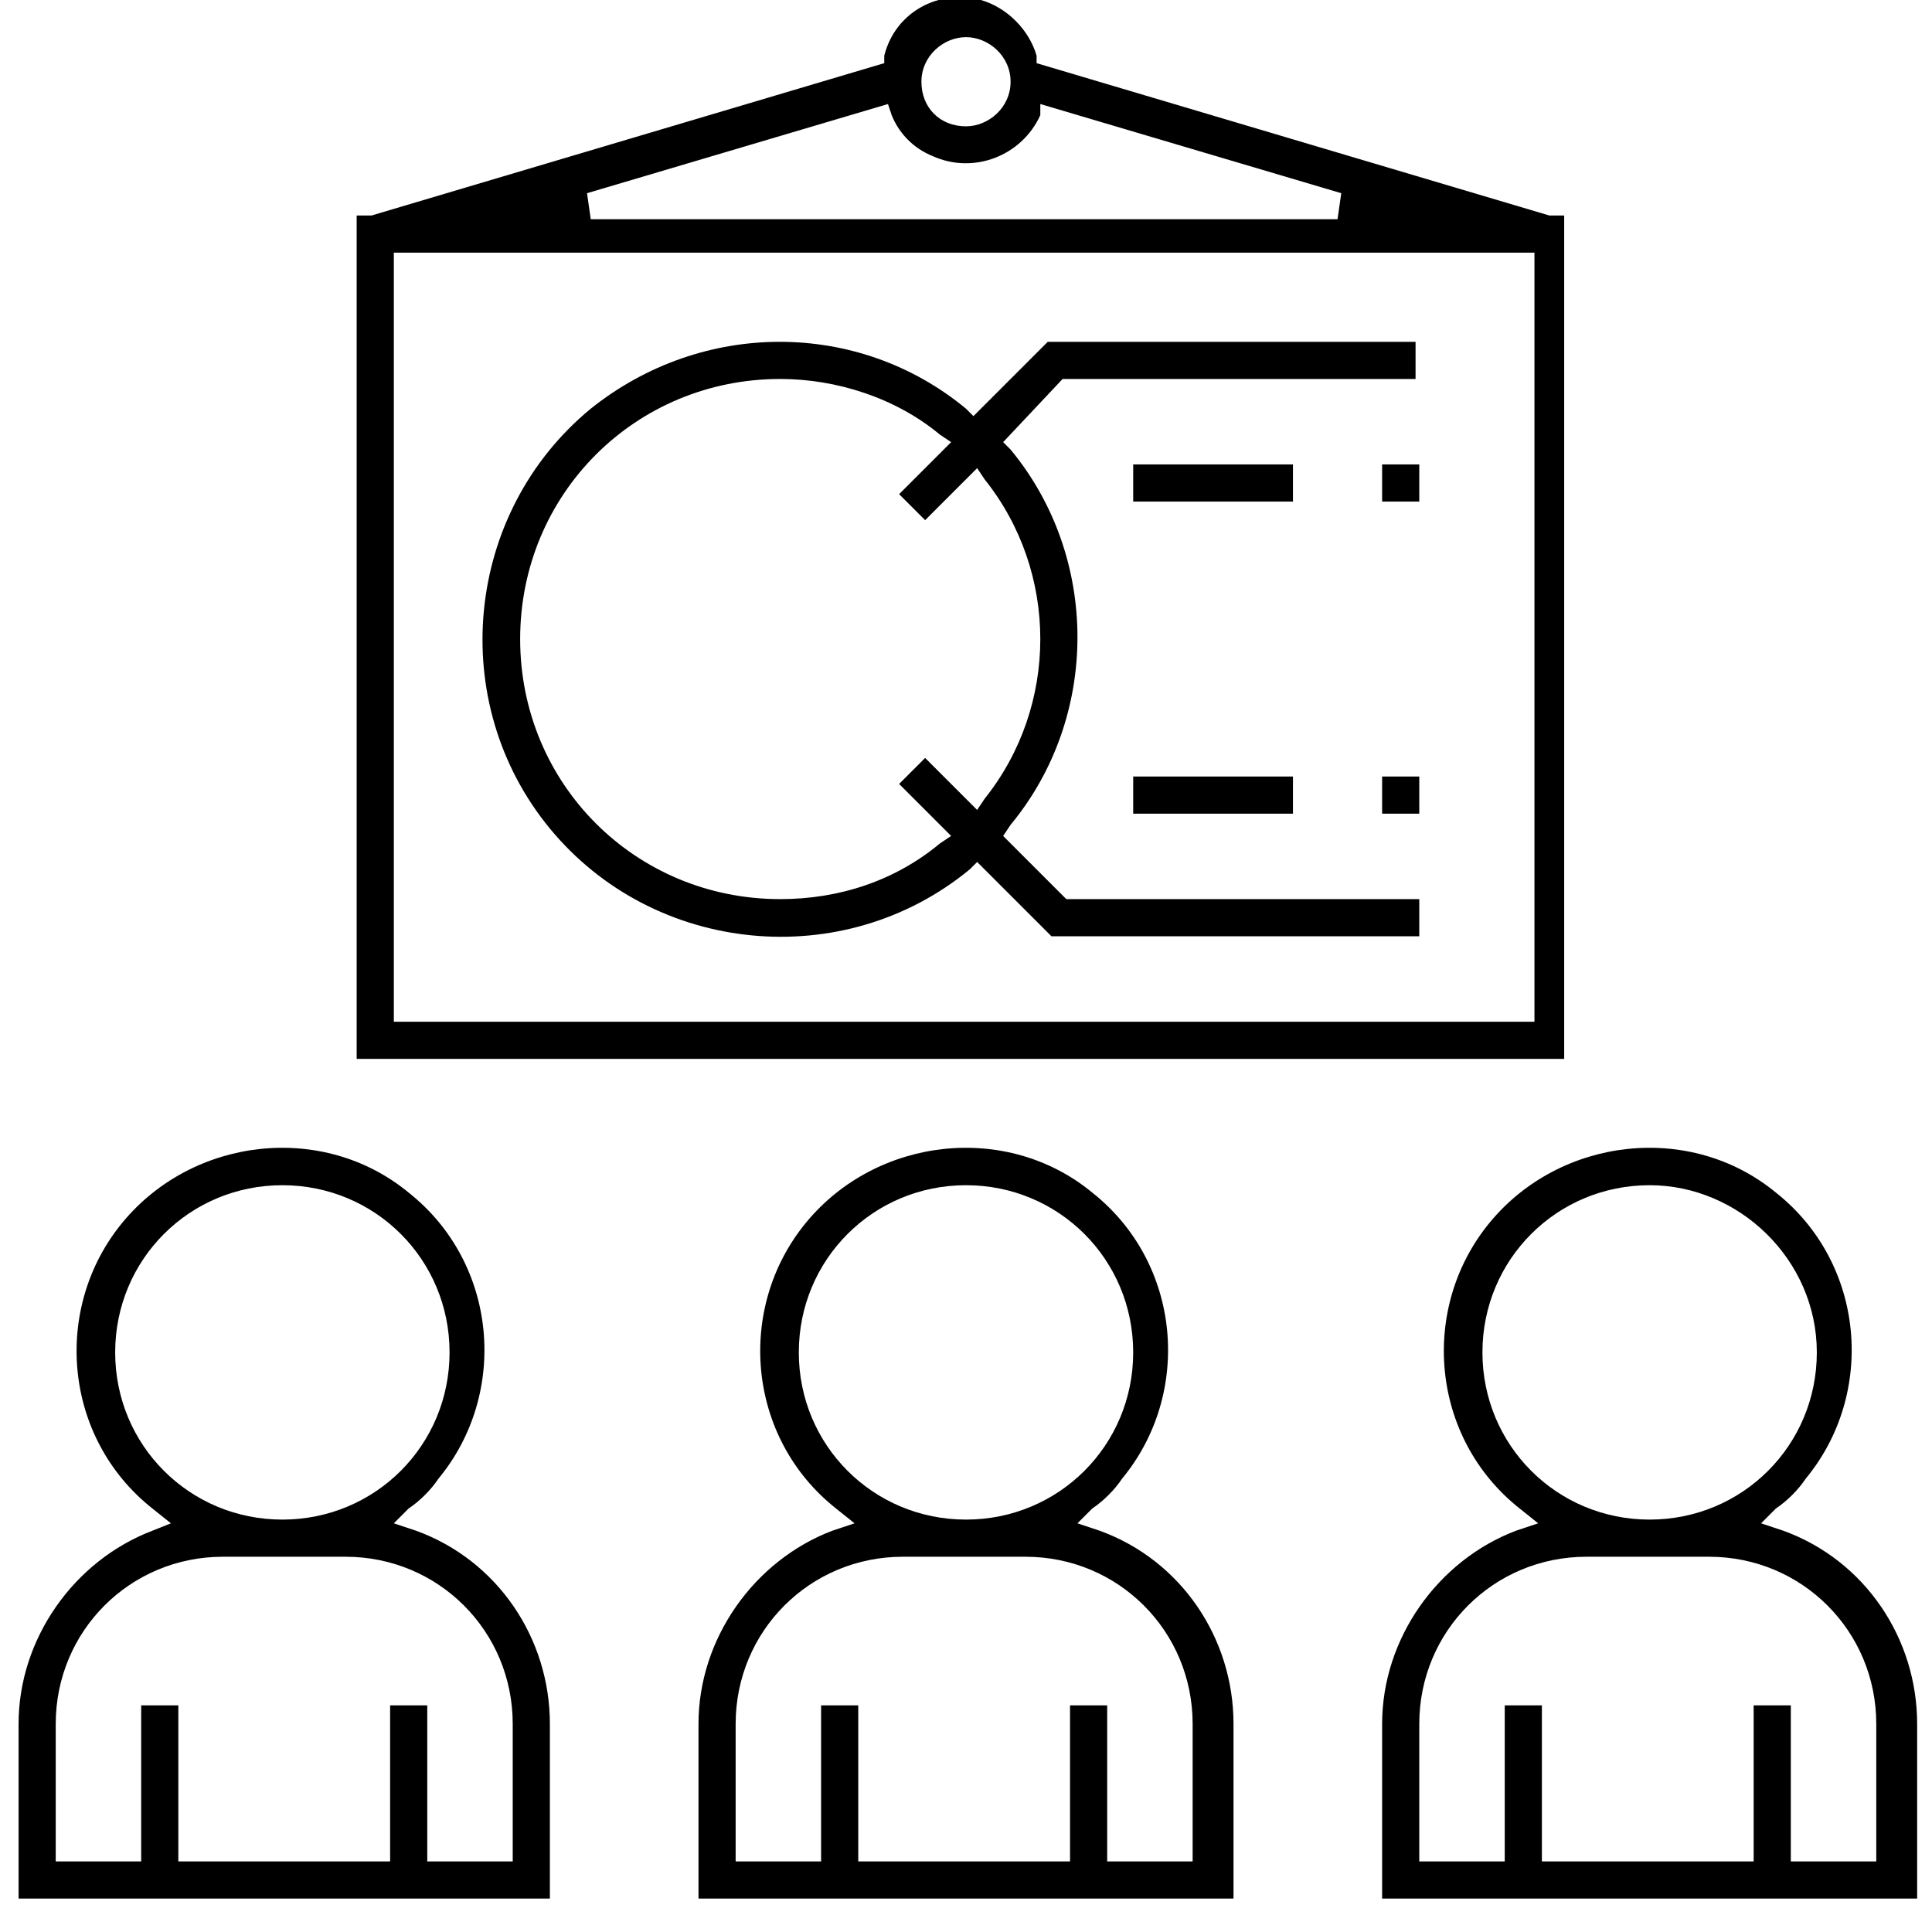 <svg version="1.1" xmlns="http://www.w3.org/2000/svg" xmlns:xlink="http://www.w3.org/1999/xlink" x="0px" y="0px" viewBox="0 0 52 52" style="enable-background:new 0 0 52 52;" xml:space="preserve">
<path fill="currentColor" d="M9.6,28.5V5.8h0.4l13.8-4.1l0-0.2c0.3-1.2,1.5-1.8,2.6-1.5c0.7,0.2,1.3,0.8,1.5,1.5l0,0.2l13.8,4.1h0.4
	v22.7H9.6z M10.6,27.5h30.7V6.8H10.6V27.5z M15.8,5.2l0.1,0.7h20.1l0.1-0.7l-8.1-2.4L28,3.1c-0.5,1.1-1.8,1.6-2.9,1.1
	c-0.5-0.2-0.9-0.6-1.1-1.1l-0.1-0.3L15.8,5.2z M26,1c-0.6,0-1.2,0.5-1.2,1.2s0.5,1.2,1.2,1.2c0.6,0,1.2-0.5,1.2-1.2c0,0,0,0,0,0
	C27.2,1.5,26.6,1,26,1"/>
<path fill="currentColor" d="M18.8,51.1v-4.7c0-2.3,1.5-4.4,3.6-5.2L23,41l-0.5-0.4c-2.4-1.9-2.7-5.4-0.8-7.7s5.4-2.7,7.7-0.8
	c2.4,1.9,2.7,5.4,0.8,7.7c-0.2,0.3-0.5,0.6-0.8,0.8L29,41l0.6,0.2c2.2,0.8,3.6,2.9,3.6,5.2v4.7H18.8z M29.8,50.1h2.3v-3.7
	c0-2.5-2-4.5-4.5-4.5h-3.3c-2.5,0-4.5,2-4.5,4.5v3.7h2.3v-4.2h1v4.2h5.7v-4.2h1L29.8,50.1z M26,31.9c-2.5,0-4.5,2-4.5,4.5
	c0,2.5,2,4.5,4.5,4.5s4.5-2,4.5-4.5c0,0,0,0,0,0C30.5,33.9,28.5,31.9,26,31.9"/>
<path fill="currentColor" d="M0.5,51.1v-4.7c0-2.3,1.5-4.4,3.6-5.2L4.6,41l-0.5-0.4c-2.4-1.9-2.7-5.4-0.8-7.7s5.4-2.7,7.7-0.8
	c2.4,1.9,2.7,5.4,0.8,7.7c-0.2,0.3-0.5,0.6-0.8,0.8L10.6,41l0.6,0.2c2.2,0.8,3.6,2.9,3.6,5.2v4.7H0.5z M11.5,50.1h2.3v-3.7
	c0-2.5-2-4.5-4.5-4.5H6c-2.5,0-4.5,2-4.5,4.5v3.7h2.3v-4.2h1v4.2h5.7v-4.2h1L11.5,50.1z M7.6,31.9c-2.5,0-4.5,2-4.5,4.5
	s2,4.5,4.5,4.5s4.5-2,4.5-4.5l0,0C12.1,33.9,10.1,31.9,7.6,31.9"/>
<path fill="currentColor" d="M37.2,51.1v-4.7c0-2.3,1.5-4.4,3.6-5.2l0.6-0.2l-0.5-0.4c-2.4-1.9-2.7-5.4-0.8-7.7s5.4-2.7,7.7-0.8
	c2.4,1.9,2.7,5.4,0.8,7.7c-0.2,0.3-0.5,0.6-0.8,0.8L47.4,41l0.6,0.2c2.2,0.8,3.6,2.9,3.6,5.2v4.7H37.2z M48.2,50.1h2.3v-3.7
	c0-2.5-2-4.5-4.5-4.5h-3.3c-2.5,0-4.5,2-4.5,4.5v3.7h2.3v-4.2h1v4.2h5.7v-4.2h1L48.2,50.1z M44.4,31.9c-2.5,0-4.5,2-4.5,4.5
	s2,4.5,4.5,4.5s4.5-2,4.5-4.5l0,0C48.9,33.9,46.8,31.9,44.4,31.9"/>
<path fill="currentColor" d="M28.3,25.2l-2-2l-0.2,0.2c-3.4,2.8-8.5,2.3-11.3-1.1s-2.3-8.5,1.1-11.3c3-2.4,7.2-2.4,10.1,0l0.2,0.2l2-2
	h9.9v1h-9.5L27,11.9l0.2,0.2c2.4,2.9,2.4,7.2,0,10.1L27,22.5l1.7,1.7h9.5v1L28.3,25.2z M21,10.2c-3.9,0-7,3.1-7,7c0,3.9,3.1,7,7,7
	c1.6,0,3.1-0.5,4.3-1.5l0.3-0.2l-1.4-1.4l0.7-0.7l1.4,1.4l0.2-0.3c2-2.5,2-6.1,0-8.6l-0.2-0.3L24.9,14l-0.7-0.7l1.4-1.4l-0.3-0.2
	C24.1,10.7,22.5,10.2,21,10.2"/>
<rect fill="currentColor" x="37.2" y="12.5" width="1" height="1"/>
<rect fill="currentColor" x="30.5" y="12.5" width="4.3" height="1"/>
<rect fill="currentColor" x="37.2" y="20.9" width="1" height="1"/>
<rect fill="currentColor" x="30.5" y="20.9" width="4.3" height="1"/>
</svg>

